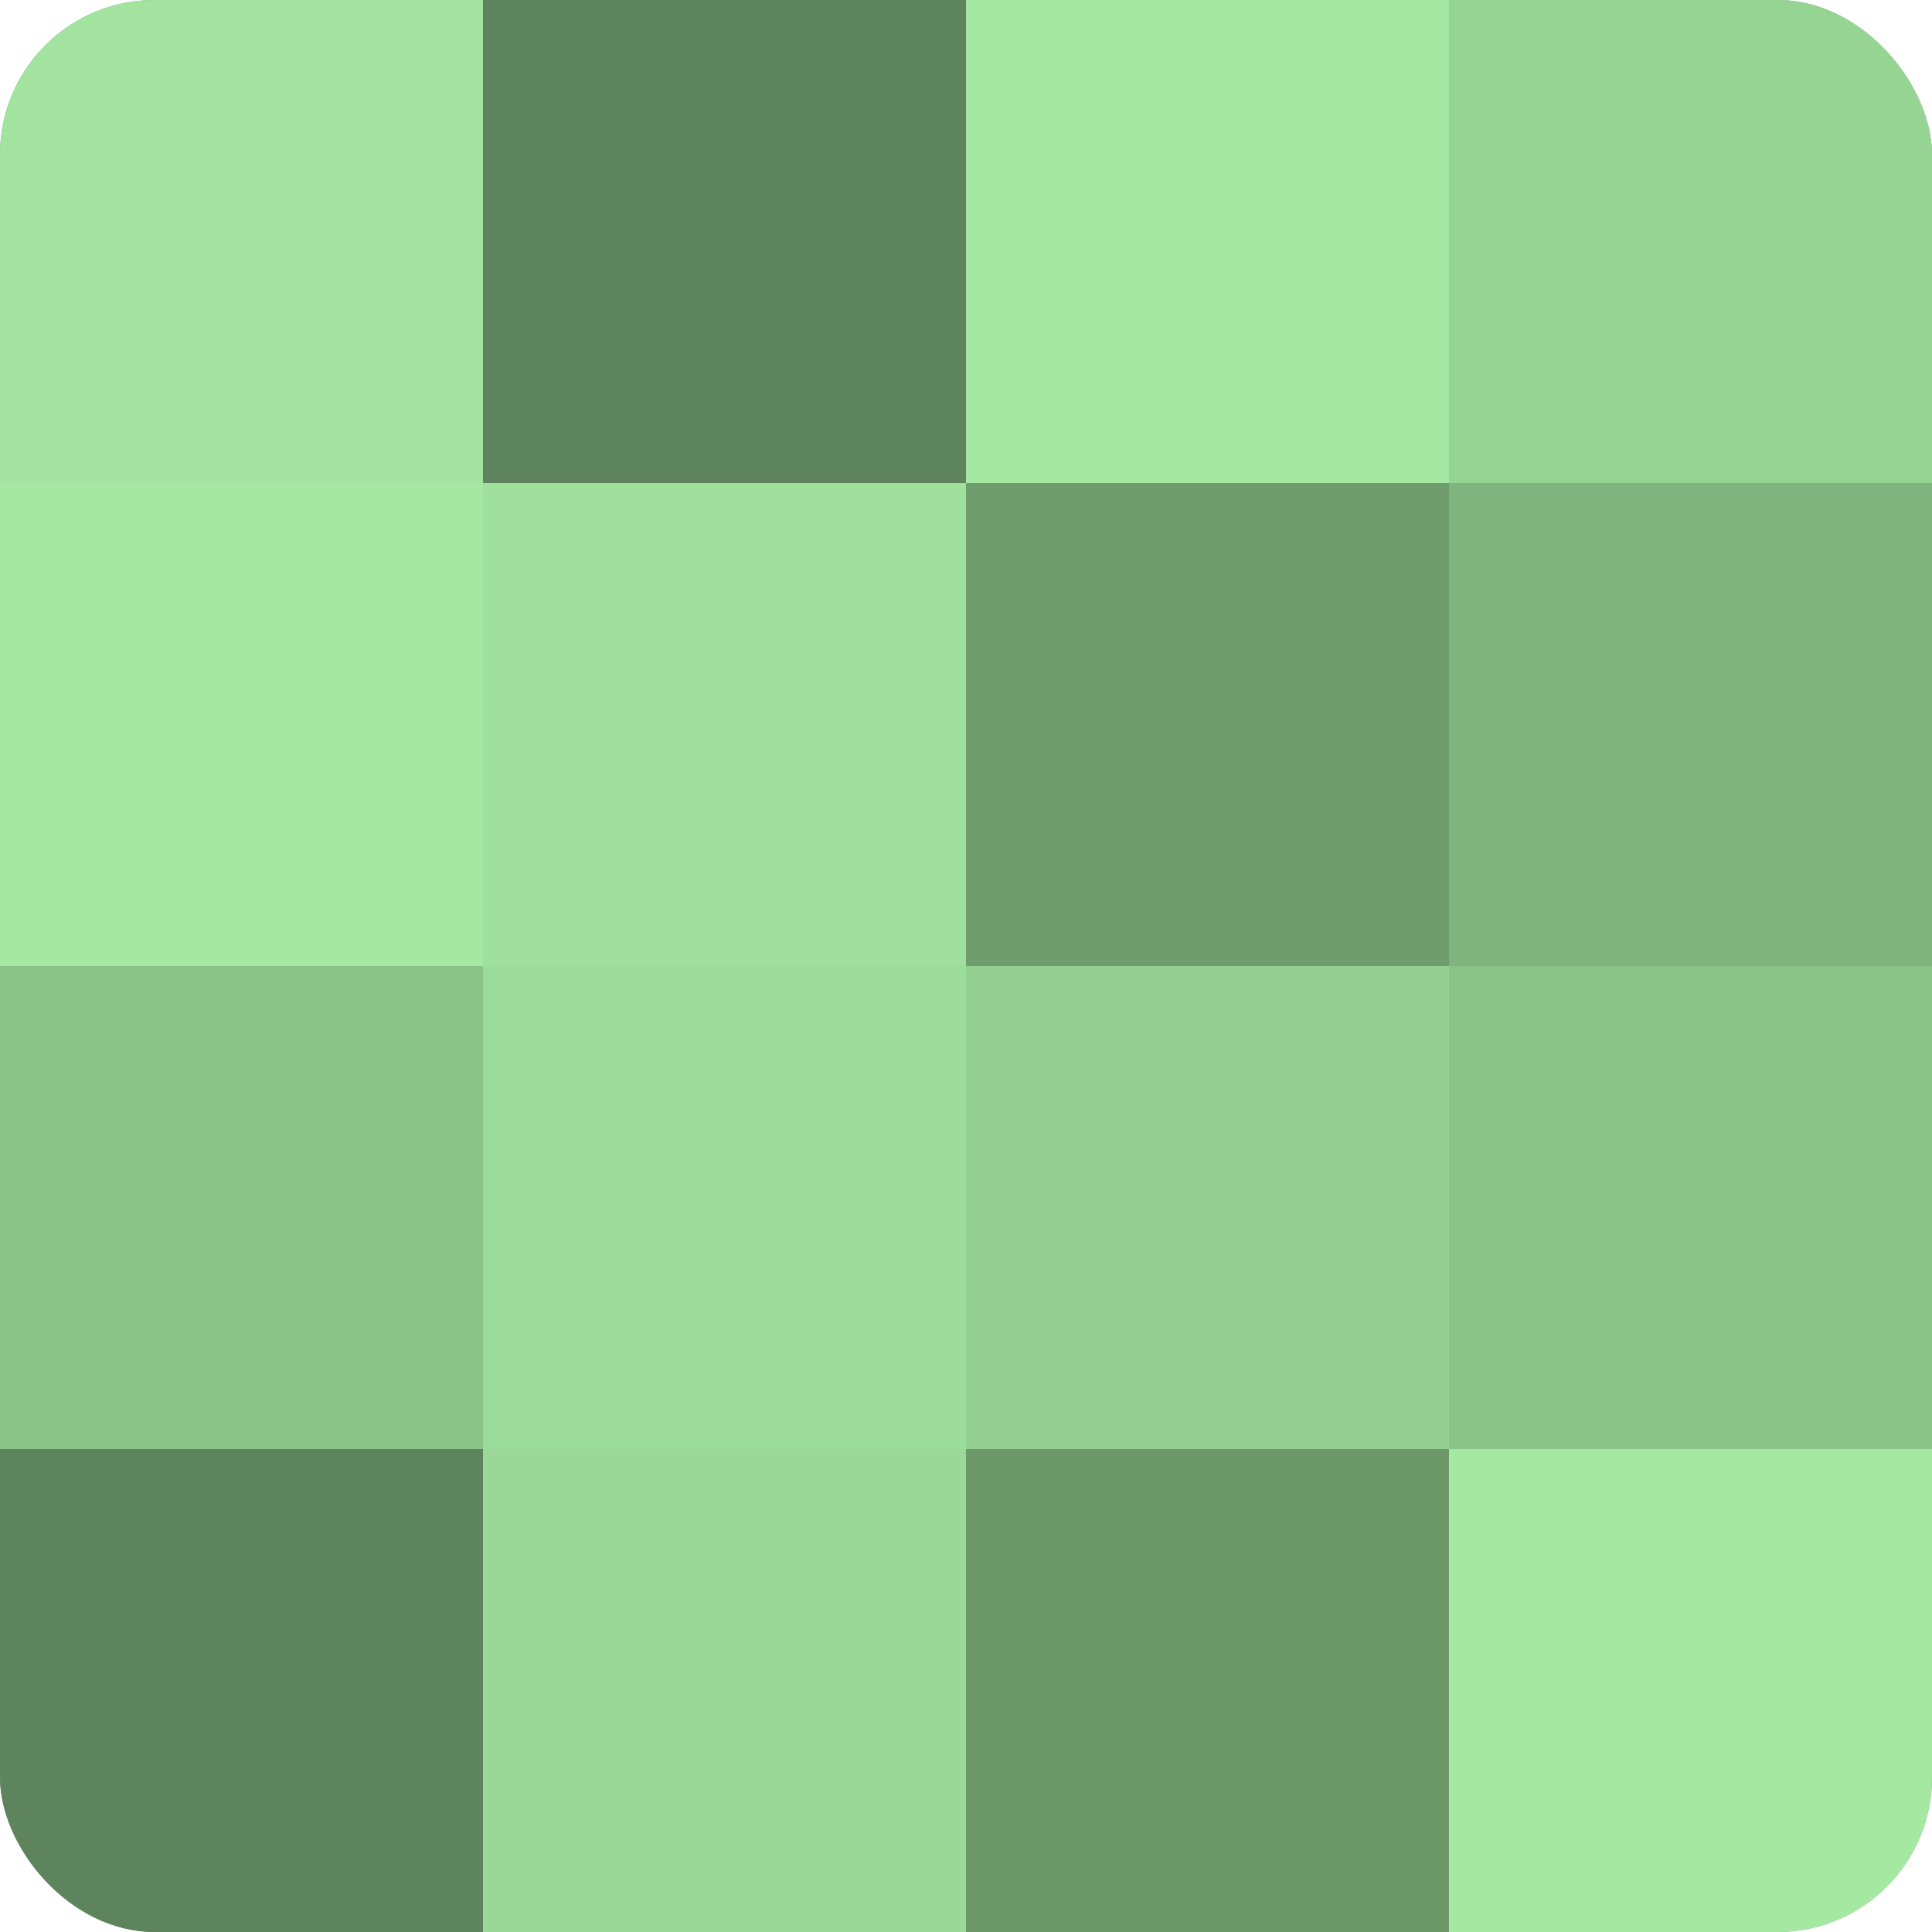 <?xml version="1.0" encoding="UTF-8"?>
<svg xmlns="http://www.w3.org/2000/svg" width="80" height="80" viewBox="0 0 100 100" preserveAspectRatio="xMidYMid meet"><defs><clipPath id="c" width="100" height="100"><rect width="100" height="100" rx="8" ry="8"/></clipPath></defs><g clip-path="url(#c)"><rect width="100" height="100" fill="#72a070"/><rect width="25" height="25" fill="#a2e49f"/><rect y="25" width="25" height="25" fill="#a5e8a2"/><rect y="50" width="25" height="25" fill="#8bc489"/><rect y="75" width="25" height="25" fill="#5e845d"/><rect x="25" width="25" height="25" fill="#5e845d"/><rect x="25" y="25" width="25" height="25" fill="#9fe09d"/><rect x="25" y="50" width="25" height="25" fill="#9cdc9a"/><rect x="25" y="75" width="25" height="25" fill="#99d897"/><rect x="50" width="25" height="25" fill="#a5e8a2"/><rect x="50" y="25" width="25" height="25" fill="#6f9c6d"/><rect x="50" y="50" width="25" height="25" fill="#94d092"/><rect x="50" y="75" width="25" height="25" fill="#6c986a"/><rect x="75" width="25" height="25" fill="#96d494"/><rect x="75" y="25" width="25" height="25" fill="#80b47e"/><rect x="75" y="50" width="25" height="25" fill="#8bc489"/><rect x="75" y="75" width="25" height="25" fill="#a5e8a2"/></g></svg>
